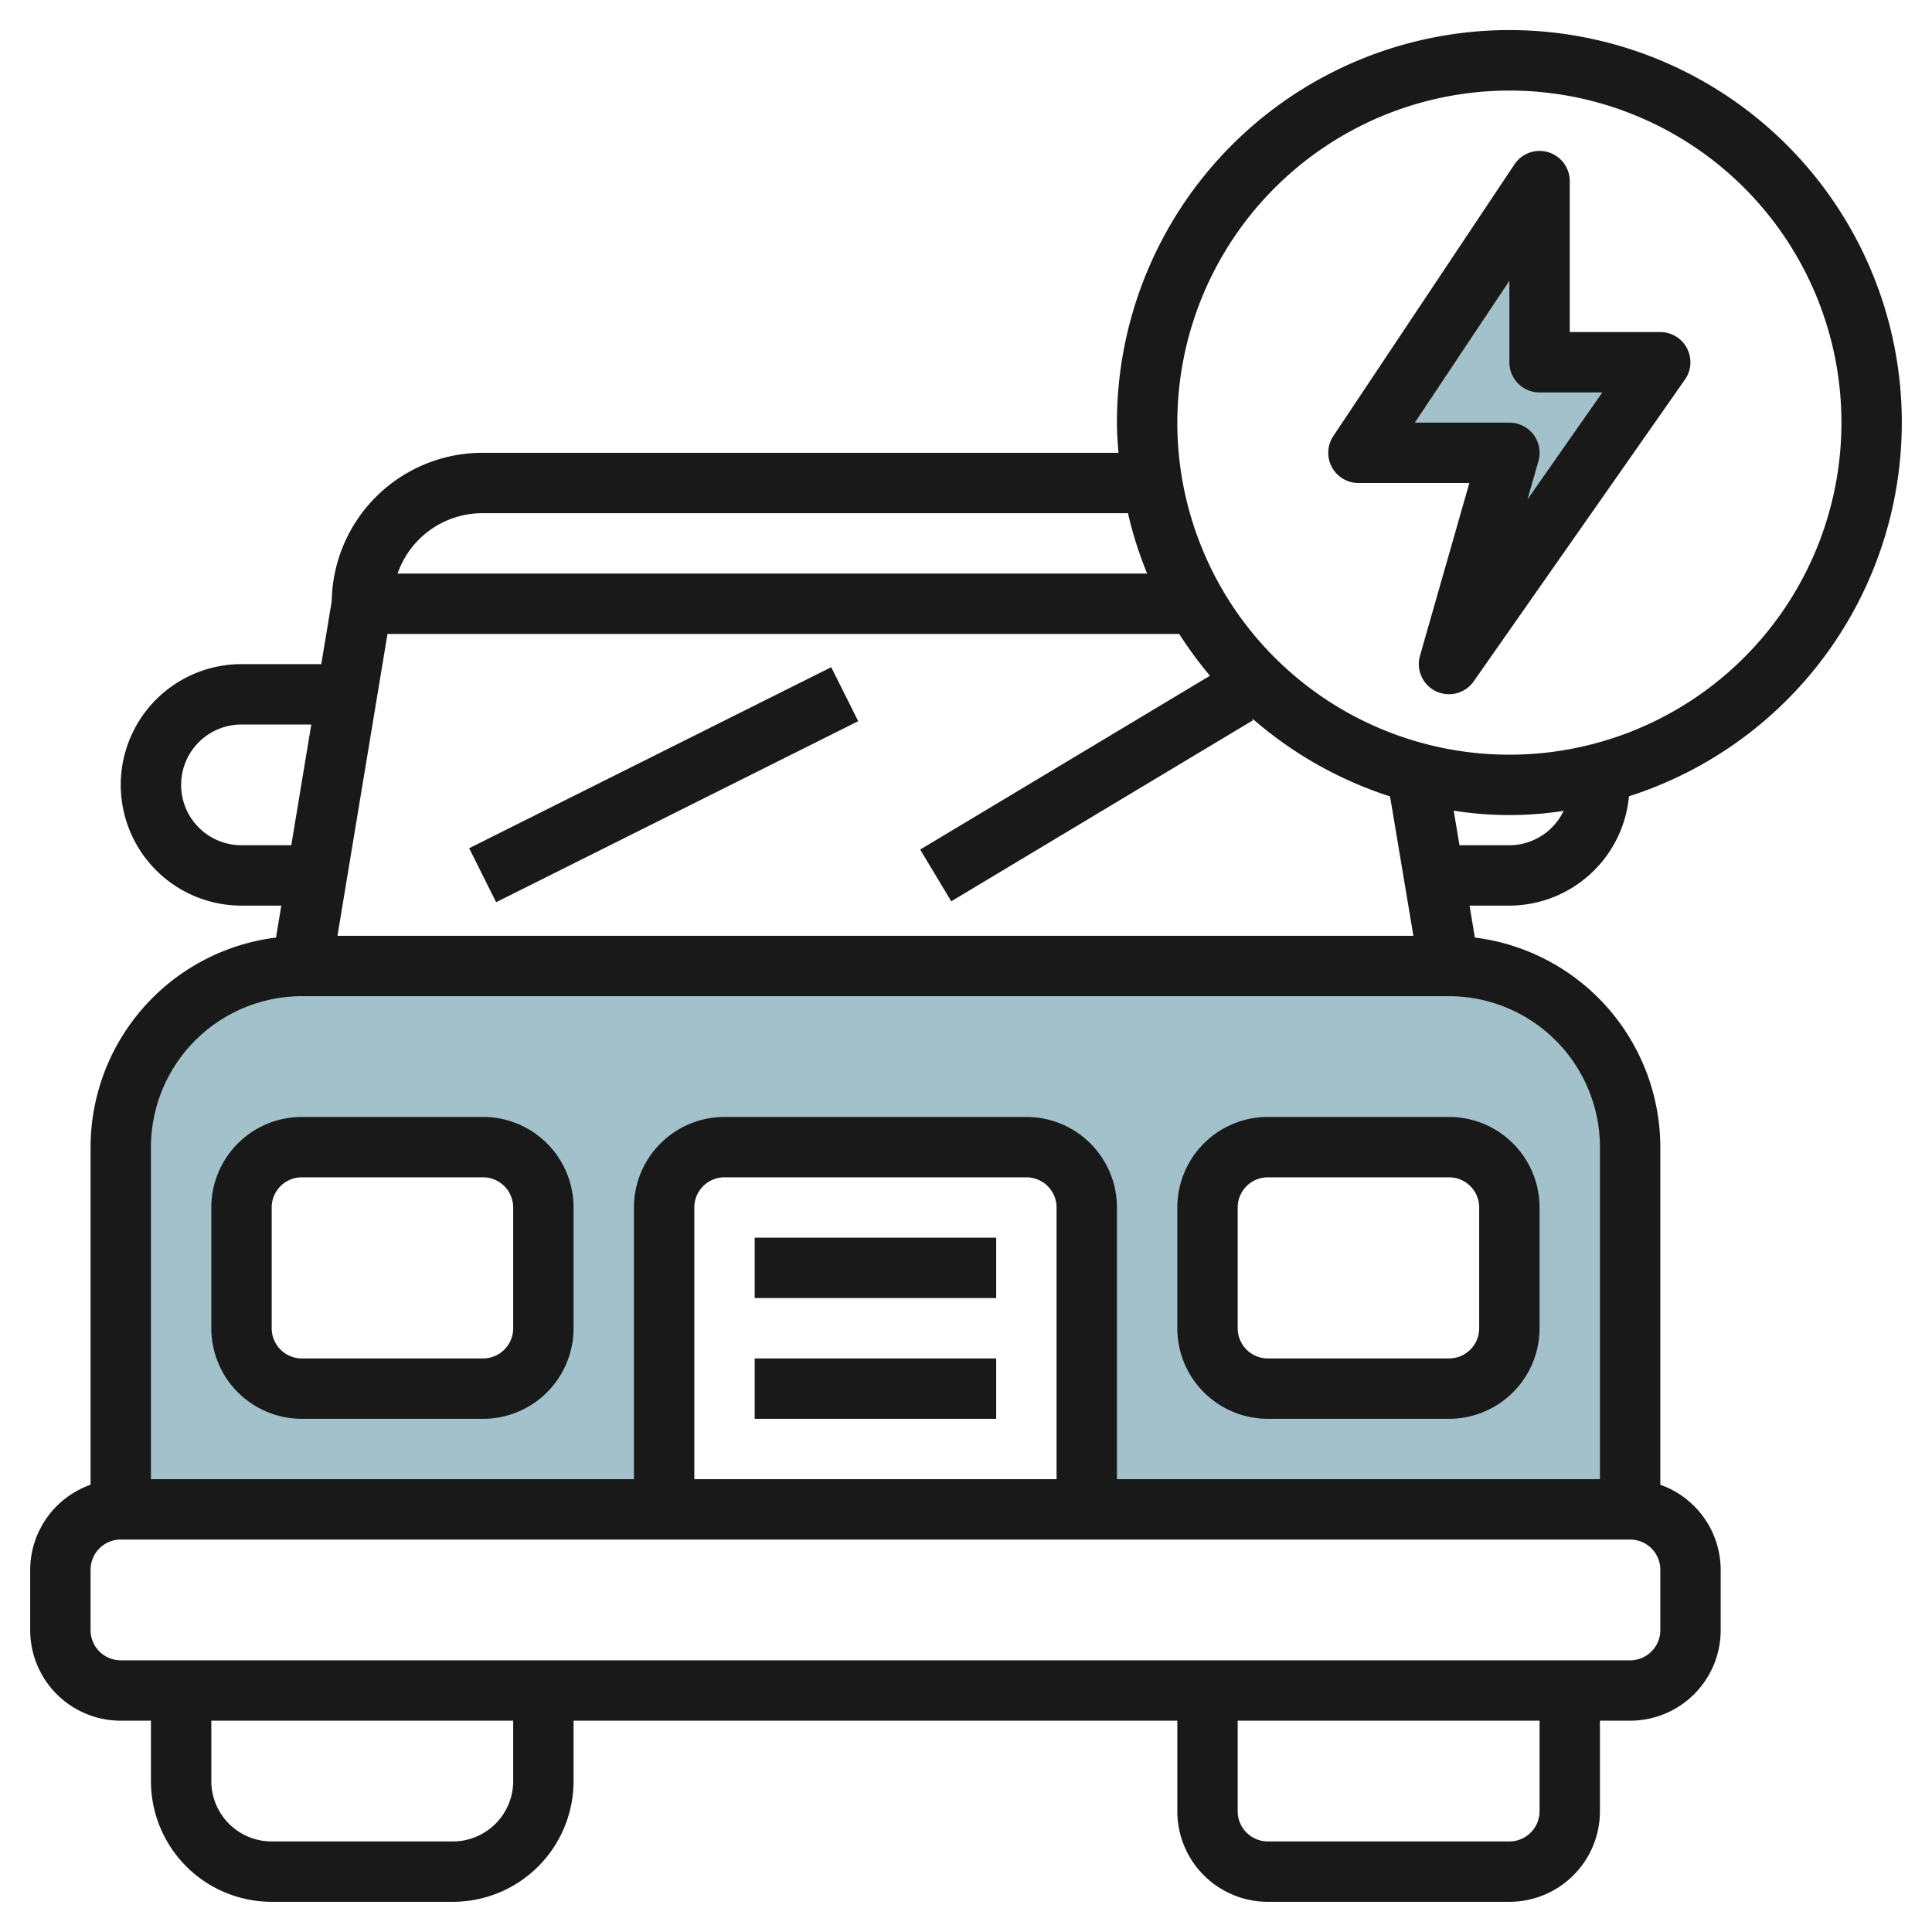 <svg id="Layer_3" height="512" viewBox="0 0 64 64" width="512" xmlns="http://www.w3.org/2000/svg" data-name="Layer 3"><path d="m48 32h-38a6 6 0 0 0 -6 6v12h18v-10a2 2 0 0 1 2-2h10a2 2 0 0 1 2 2v10h18v-12a6 6 0 0 0 -6-6zm-30 12a2 2 0 0 1 -2 2h-6a2 2 0 0 1 -2-2v-4a2 2 0 0 1 2-2h6a2 2 0 0 1 2 2zm32 0a2 2 0 0 1 -2 2h-6a2 2 0 0 1 -2-2v-4a2 2 0 0 1 2-2h6a2 2 0 0 1 2 2z" fill="#a3c1ca"/><path d="m51 6-6 9h5l-2 7 7-10h-4z" fill="#a3c1ca"/><g fill="#191919"><path d="m4 57h1v2a4 4 0 0 0 4 4h6a4 4 0 0 0 4-4v-2h20v3a3 3 0 0 0 3 3h8a3 3 0 0 0 3-3v-3h1a3 3 0 0 0 3-3v-2a3 3 0 0 0 -2-2.816v-11.184a7.007 7.007 0 0 0 -6.143-6.942l-.176-1.058h1.319a3.991 3.991 0 0 0 3.962-3.622 13 13 0 1 0 -16.962-12.378c0 .338.025.669.051 1h-21.086a4.994 4.994 0 0 0 -4.976 4.913l-.346 2.087h-2.643a4 4 0 0 0 0 8h1.318l-.175 1.058a7.007 7.007 0 0 0 -6.143 6.942v11.184a3 3 0 0 0 -2 2.816v2a3 3 0 0 0 3 3zm13 2a2 2 0 0 1 -2 2h-6a2 2 0 0 1 -2-2v-2h10zm34 1a1 1 0 0 1 -1 1h-8a1 1 0 0 1 -1-1v-3h10zm-11.937-39a12.951 12.951 0 0 0 1.019 1.385l-9.6 5.758 1.03 1.714 10-6-.041-.067a12.983 12.983 0 0 0 4.576 2.592l.773 4.618h-35.641l1.657-10zm10.937 7h-1.653l-.191-1.146a11.7 11.7 0 0 0 3.641.007 2 2 0 0 1 -1.797 1.139zm0-25a11 11 0 1 1 -11 11 11.013 11.013 0 0 1 11-11zm-34.035 14h21.4a12.985 12.985 0 0 0 .635 2h-24.829a2.974 2.974 0 0 1 2.794-2zm-7.965 11a2 2 0 0 1 0-4h2.312l-.663 4zm2 5h38a5.006 5.006 0 0 1 5 5v11h-16v-9a3 3 0 0 0 -3-3h-10a3 3 0 0 0 -3 3v9h-16v-11a5.006 5.006 0 0 1 5-5zm25 16h-12v-9a1 1 0 0 1 1-1h10a1 1 0 0 1 1 1zm-32 3a1 1 0 0 1 1-1h50a1 1 0 0 1 1 1v2a1 1 0 0 1 -1 1h-50a1 1 0 0 1 -1-1z"/><path d="m15.292 25h13.416v2h-13.416z" transform="matrix(.894 -.447 .447 .894 -9.305 12.584)"/><path d="m25 41h8v2h-8z"/><path d="m25 45h8v2h-8z"/><path d="m10 47h6a3 3 0 0 0 3-3v-4a3 3 0 0 0 -3-3h-6a3 3 0 0 0 -3 3v4a3 3 0 0 0 3 3zm-1-7a1 1 0 0 1 1-1h6a1 1 0 0 1 1 1v4a1 1 0 0 1 -1 1h-6a1 1 0 0 1 -1-1z"/><path d="m42 47h6a3 3 0 0 0 3-3v-4a3 3 0 0 0 -3-3h-6a3 3 0 0 0 -3 3v4a3 3 0 0 0 3 3zm-1-7a1 1 0 0 1 1-1h6a1 1 0 0 1 1 1v4a1 1 0 0 1 -1 1h-6a1 1 0 0 1 -1-1z"/><path d="m45 16h3.674l-1.636 5.725a1 1 0 0 0 .532 1.175 1 1 0 0 0 1.249-.33l7-10a1 1 0 0 0 -.819-1.57h-3v-5a1 1 0 0 0 -1.832-.555l-6 9a1 1 0 0 0 .832 1.555zm5-6.7v2.7a1 1 0 0 0 1 1h2.079l-2.479 3.543.363-1.268a1 1 0 0 0 -.963-1.275h-3.132z"/></g></svg>